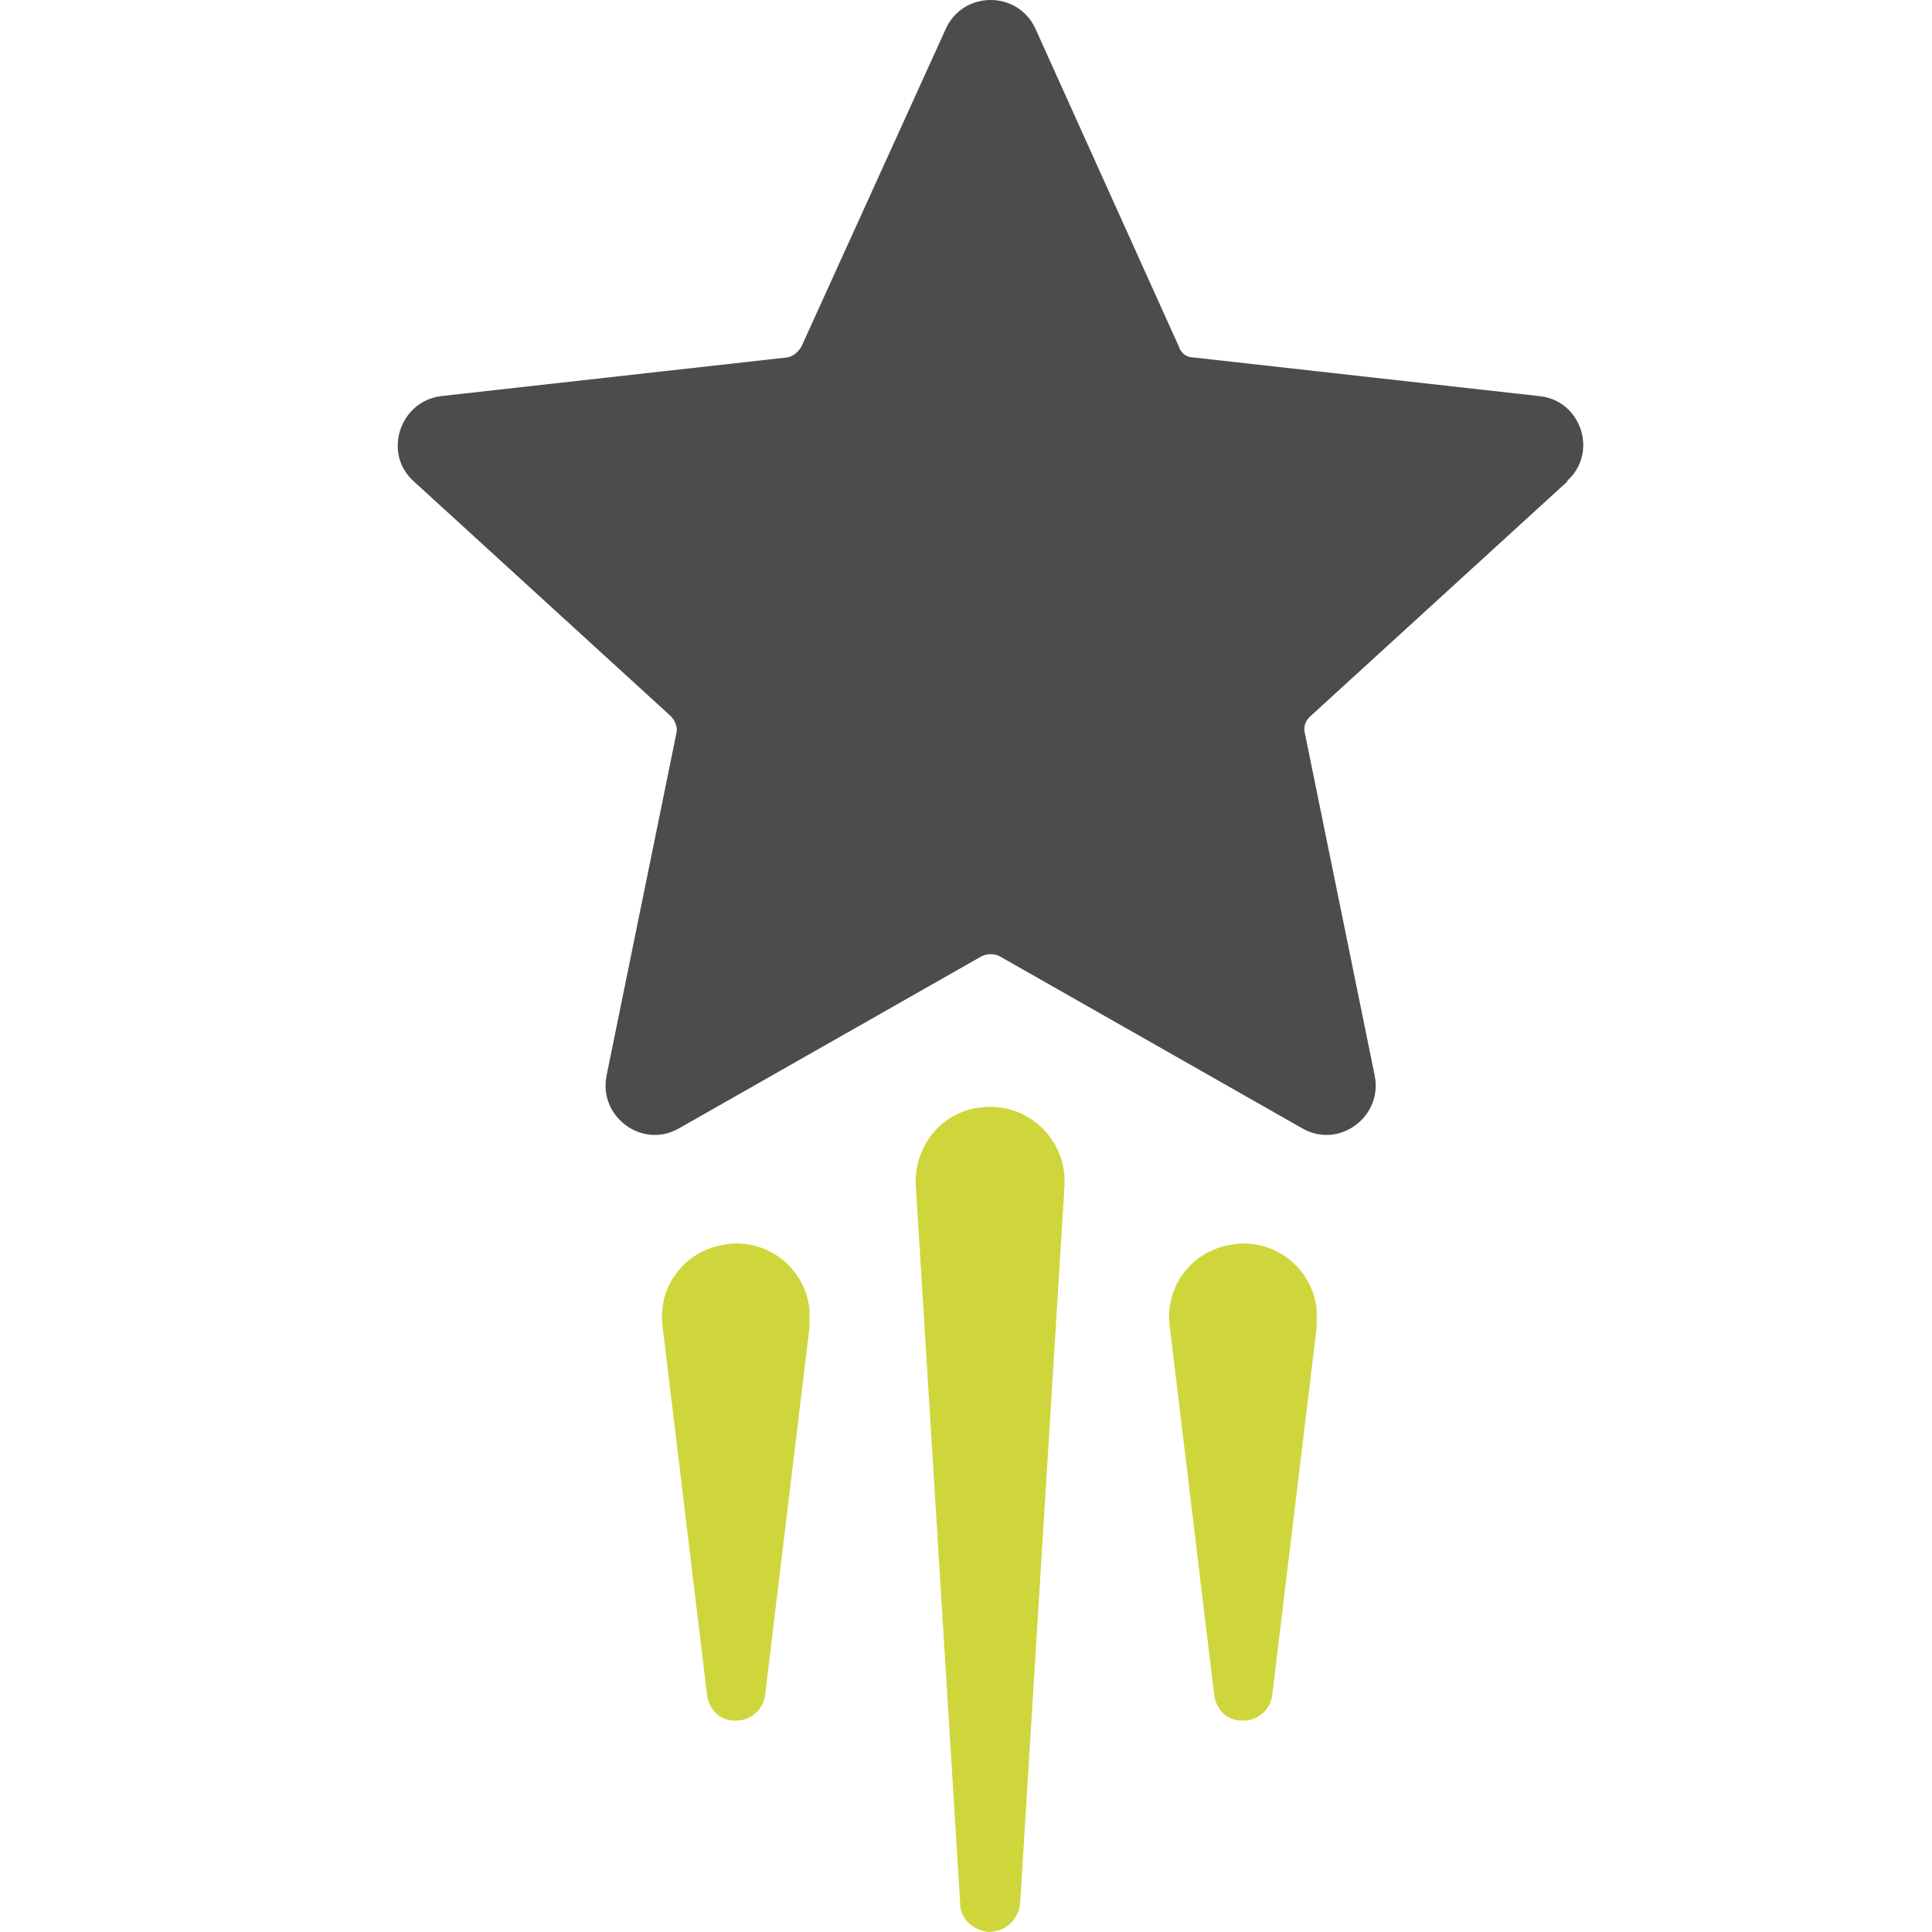 <?xml version="1.0" encoding="UTF-8"?>
<svg id="Capa_1" data-name="Capa 1" xmlns="http://www.w3.org/2000/svg" version="1.1" viewBox="0 0 200 200">
  <defs>
    <style>
      .cls-1 {
        fill: #ced63c;
      }

      .cls-1, .cls-2 {
        stroke-width: 0px;
      }

      .cls-2 {
        fill: #4d4c4c;
      }
    </style>
  </defs>
  <path class="cls-2" d="M162.2,49.8c3.3-2.9,1.5-8.4-2.9-8.8l-35.8-4c-.7,0-1.3-.5-1.5-1.2L107.2,3c-1.8-4-7.5-4-9.3,0l-14.9,32.8c-.3.6-.9,1.1-1.5,1.2l-35.8,4c-4.3.5-6.1,5.9-2.9,8.8l26.6,24.3c.5.5.8,1.2.6,1.9l-7.2,35.3c-.9,4.3,3.7,7.7,7.5,5.5l31.3-17.8c.6-.3,1.3-.3,1.9,0l31.3,17.8c3.8,2.2,8.4-1.2,7.5-5.5l-7.2-35.3c-.2-.7,0-1.4.6-1.9l26.6-24.3Z"/>
  <path class="cls-1" d="M102,114.6c-4.3.2-7.4,3.9-7.2,8.1l4.6,74.4c0,1.5,1.3,2.7,2.9,2.9,1.7,0,3.1-1.2,3.3-2.9l4.6-74.4v-.9c-.3-4.3-4-7.5-8.2-7.2Z"/>
  <path class="cls-1" d="M75.3,128.8c-4.3.5-7.3,4.3-6.7,8.6l4.6,38.1c.2,1.4,1.2,2.5,2.6,2.6,1.7.2,3.2-1,3.4-2.6l4.6-38.1c0-.6,0-1.2,0-1.9-.5-4.3-4.4-7.3-8.6-6.7Z"/>
  <path class="cls-1" d="M127.8,128.8c-4.3.5-7.3,4.3-6.7,8.6l4.6,38.1c.2,1.4,1.2,2.5,2.6,2.6,1.7.2,3.2-1,3.4-2.6l4.6-38.1c0-.6,0-1.2,0-1.9-.5-4.3-4.4-7.3-8.6-6.7Z"/>
</svg>